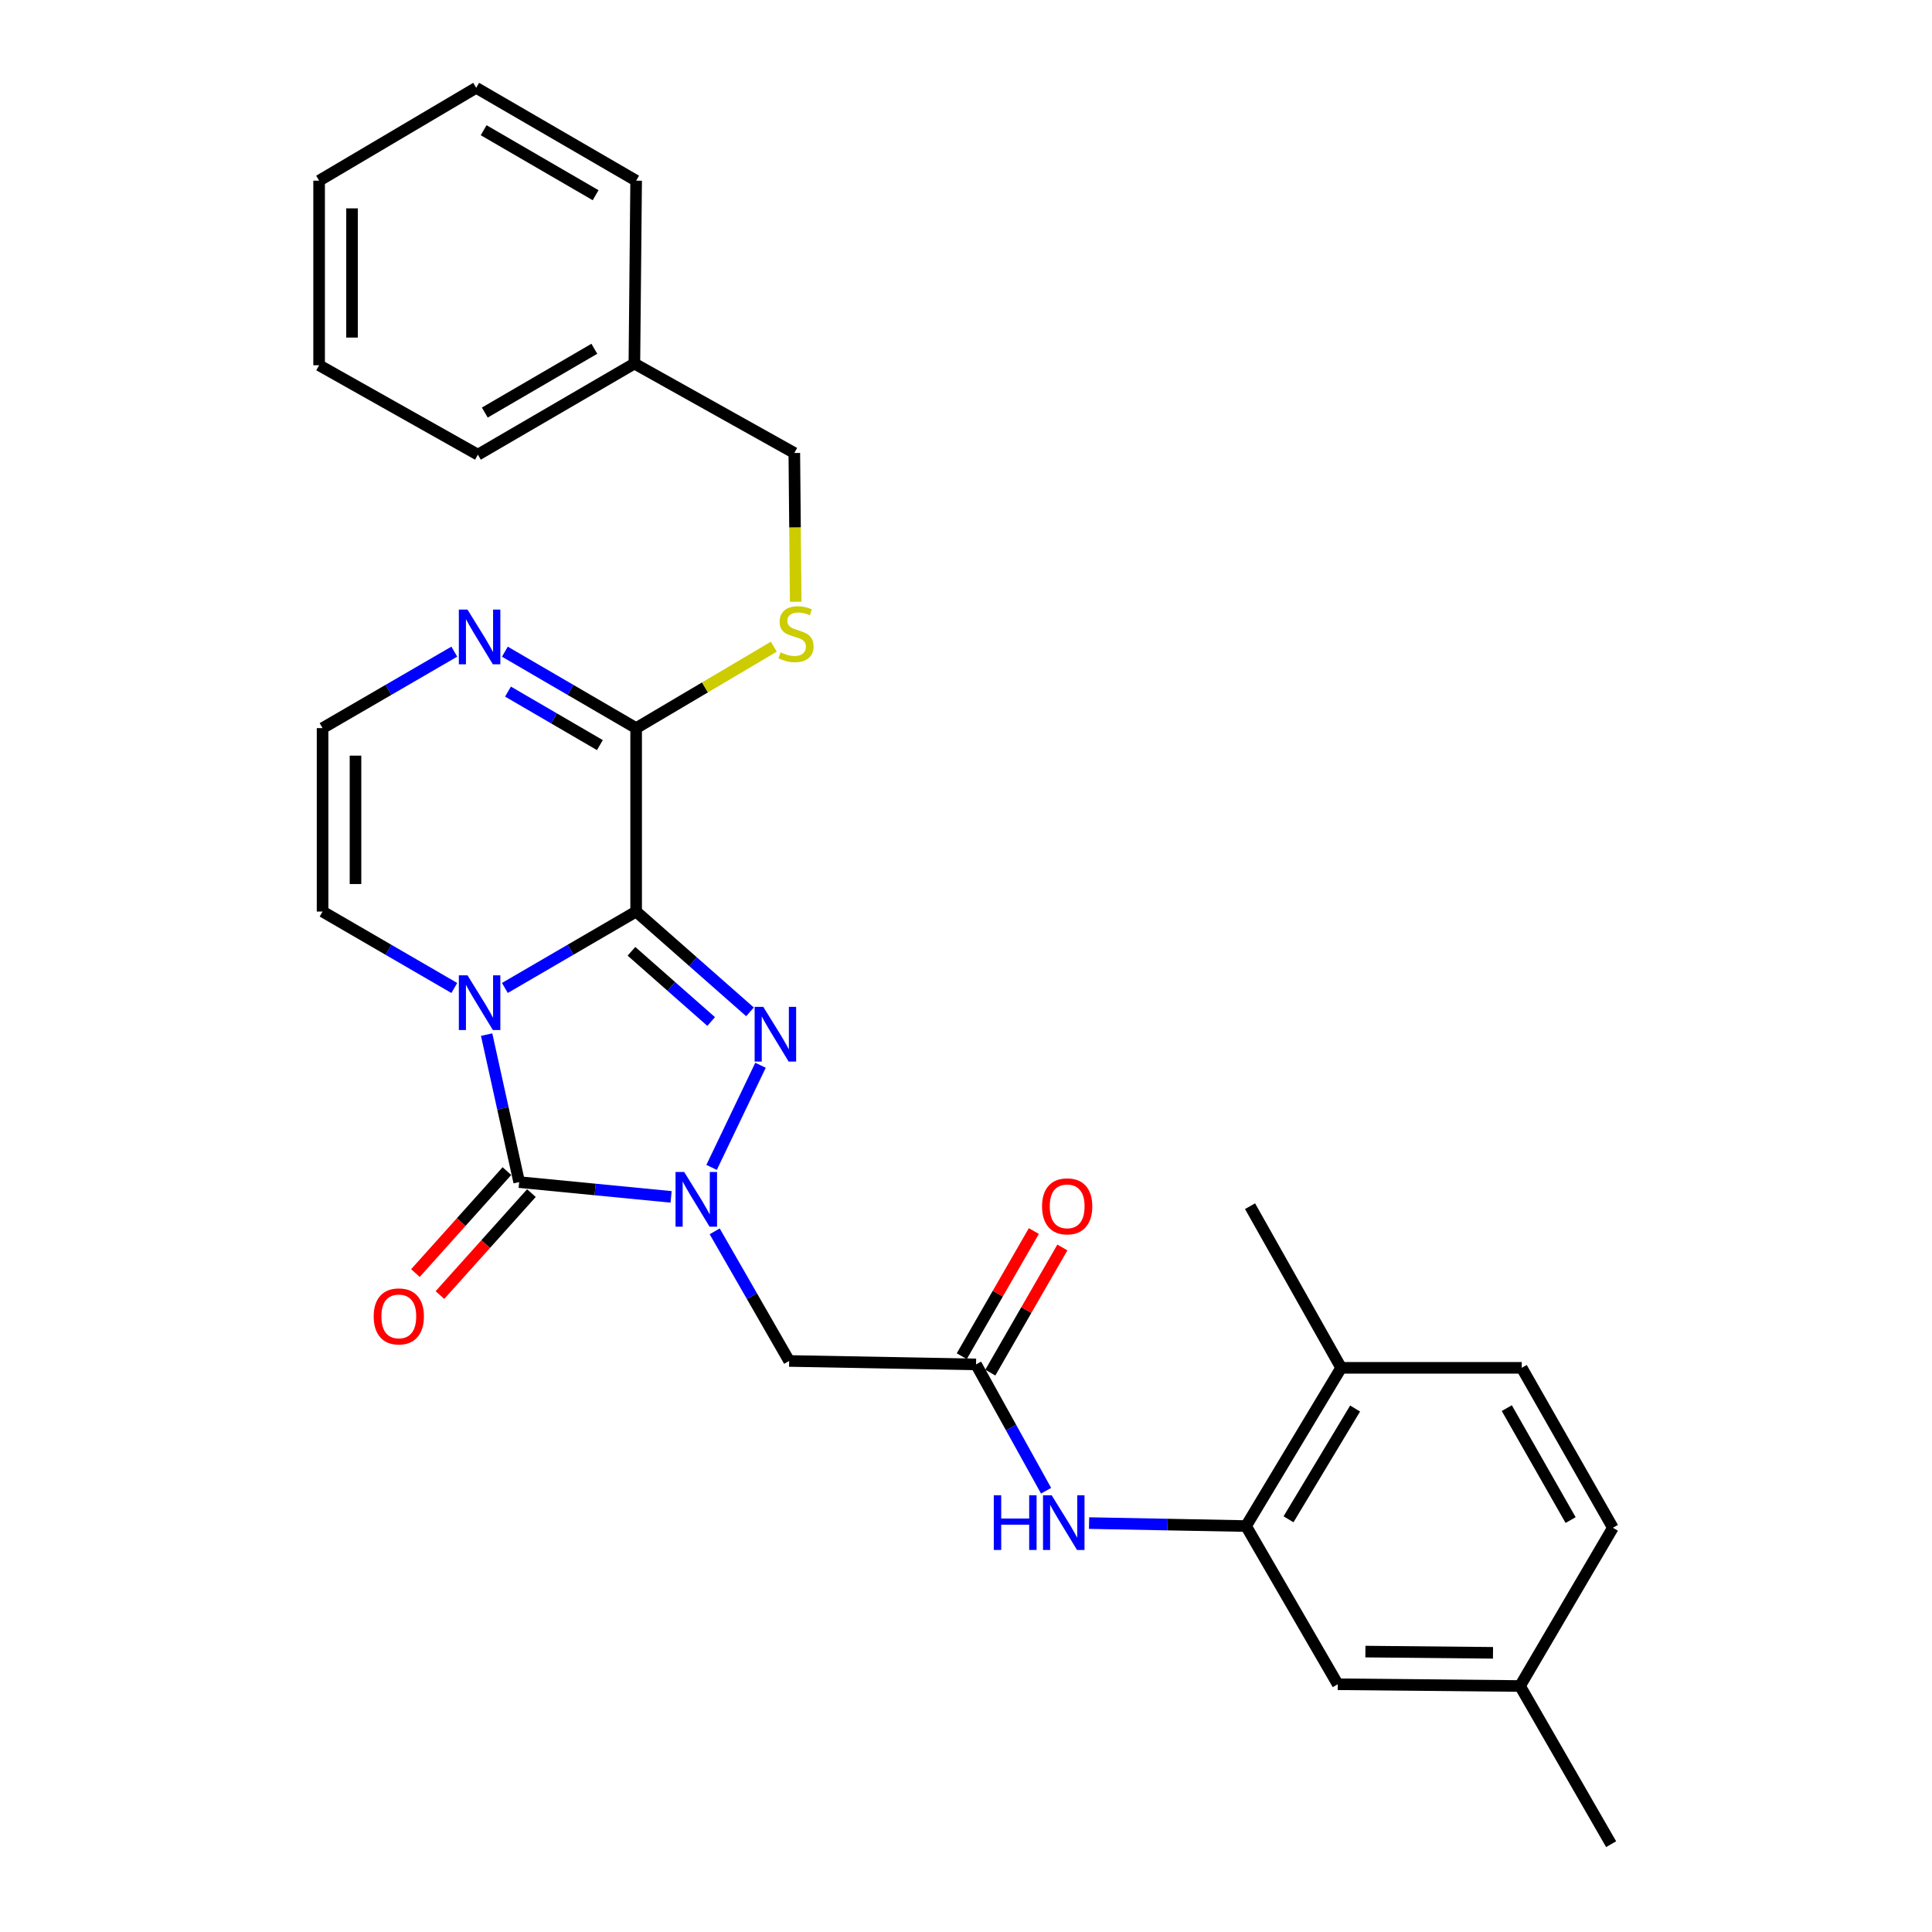 <?xml version='1.0' encoding='iso-8859-1'?>
<svg version='1.1' baseProfile='full'
              xmlns='http://www.w3.org/2000/svg'
                      xmlns:rdkit='http://www.rdkit.org/xml'
                      xmlns:xlink='http://www.w3.org/1999/xlink'
                  xml:space='preserve'
width='1000px' height='1000px' viewBox='0 0 1000 1000'>
<!-- END OF HEADER -->
<rect style='opacity:1.0;fill:#FFFFFF;stroke:none' width='1000' height='1000' x='0' y='0'> </rect>
<path class='bond-0' d='M 329.264,471.817 L 295.292,491.591' style='fill:none;fill-rule:evenodd;stroke:#000000;stroke-width:6px;stroke-linecap:butt;stroke-linejoin:miter;stroke-opacity:1' />
<path class='bond-0' d='M 295.292,491.591 L 261.32,511.365' style='fill:none;fill-rule:evenodd;stroke:#0000FF;stroke-width:6px;stroke-linecap:butt;stroke-linejoin:miter;stroke-opacity:1' />
<path class='bond-2' d='M 329.264,471.817 L 358.729,497.776' style='fill:none;fill-rule:evenodd;stroke:#000000;stroke-width:6px;stroke-linecap:butt;stroke-linejoin:miter;stroke-opacity:1' />
<path class='bond-2' d='M 358.729,497.776 L 388.194,523.734' style='fill:none;fill-rule:evenodd;stroke:#0000FF;stroke-width:6px;stroke-linecap:butt;stroke-linejoin:miter;stroke-opacity:1' />
<path class='bond-2' d='M 326.839,492.391 L 347.464,510.562' style='fill:none;fill-rule:evenodd;stroke:#000000;stroke-width:6px;stroke-linecap:butt;stroke-linejoin:miter;stroke-opacity:1' />
<path class='bond-2' d='M 347.464,510.562 L 368.09,528.733' style='fill:none;fill-rule:evenodd;stroke:#0000FF;stroke-width:6px;stroke-linecap:butt;stroke-linejoin:miter;stroke-opacity:1' />
<path class='bond-4' d='M 329.264,471.817 L 329.264,376.873' style='fill:none;fill-rule:evenodd;stroke:#000000;stroke-width:6px;stroke-linecap:butt;stroke-linejoin:miter;stroke-opacity:1' />
<path class='bond-3' d='M 251.884,535.519 L 260.304,573.685' style='fill:none;fill-rule:evenodd;stroke:#0000FF;stroke-width:6px;stroke-linecap:butt;stroke-linejoin:miter;stroke-opacity:1' />
<path class='bond-3' d='M 260.304,573.685 L 268.723,611.852' style='fill:none;fill-rule:evenodd;stroke:#000000;stroke-width:6px;stroke-linecap:butt;stroke-linejoin:miter;stroke-opacity:1' />
<path class='bond-10' d='M 235.147,511.385 L 201.055,491.601' style='fill:none;fill-rule:evenodd;stroke:#0000FF;stroke-width:6px;stroke-linecap:butt;stroke-linejoin:miter;stroke-opacity:1' />
<path class='bond-10' d='M 201.055,491.601 L 166.963,471.817' style='fill:none;fill-rule:evenodd;stroke:#000000;stroke-width:6px;stroke-linecap:butt;stroke-linejoin:miter;stroke-opacity:1' />
<path class='bond-1' d='M 368.318,604.241 L 393.638,551.382' style='fill:none;fill-rule:evenodd;stroke:#0000FF;stroke-width:6px;stroke-linecap:butt;stroke-linejoin:miter;stroke-opacity:1' />
<path class='bond-5' d='M 369.921,637.342 L 389.193,670.885' style='fill:none;fill-rule:evenodd;stroke:#0000FF;stroke-width:6px;stroke-linecap:butt;stroke-linejoin:miter;stroke-opacity:1' />
<path class='bond-5' d='M 389.193,670.885 L 408.464,704.429' style='fill:none;fill-rule:evenodd;stroke:#000000;stroke-width:6px;stroke-linecap:butt;stroke-linejoin:miter;stroke-opacity:1' />
<path class='bond-29' d='M 347.358,619.501 L 308.04,615.676' style='fill:none;fill-rule:evenodd;stroke:#0000FF;stroke-width:6px;stroke-linecap:butt;stroke-linejoin:miter;stroke-opacity:1' />
<path class='bond-29' d='M 308.04,615.676 L 268.723,611.852' style='fill:none;fill-rule:evenodd;stroke:#000000;stroke-width:6px;stroke-linecap:butt;stroke-linejoin:miter;stroke-opacity:1' />
<path class='bond-13' d='M 262.381,606.161 L 238.702,632.551' style='fill:none;fill-rule:evenodd;stroke:#000000;stroke-width:6px;stroke-linecap:butt;stroke-linejoin:miter;stroke-opacity:1' />
<path class='bond-13' d='M 238.702,632.551 L 215.022,658.94' style='fill:none;fill-rule:evenodd;stroke:#FF0000;stroke-width:6px;stroke-linecap:butt;stroke-linejoin:miter;stroke-opacity:1' />
<path class='bond-13' d='M 275.064,617.542 L 251.384,643.931' style='fill:none;fill-rule:evenodd;stroke:#000000;stroke-width:6px;stroke-linecap:butt;stroke-linejoin:miter;stroke-opacity:1' />
<path class='bond-13' d='M 251.384,643.931 L 227.705,670.321' style='fill:none;fill-rule:evenodd;stroke:#FF0000;stroke-width:6px;stroke-linecap:butt;stroke-linejoin:miter;stroke-opacity:1' />
<path class='bond-6' d='M 329.264,376.873 L 295.292,357.091' style='fill:none;fill-rule:evenodd;stroke:#000000;stroke-width:6px;stroke-linecap:butt;stroke-linejoin:miter;stroke-opacity:1' />
<path class='bond-6' d='M 295.292,357.091 L 261.32,337.309' style='fill:none;fill-rule:evenodd;stroke:#0000FF;stroke-width:6px;stroke-linecap:butt;stroke-linejoin:miter;stroke-opacity:1' />
<path class='bond-6' d='M 310.497,385.664 L 286.717,371.817' style='fill:none;fill-rule:evenodd;stroke:#000000;stroke-width:6px;stroke-linecap:butt;stroke-linejoin:miter;stroke-opacity:1' />
<path class='bond-6' d='M 286.717,371.817 L 262.937,357.969' style='fill:none;fill-rule:evenodd;stroke:#0000FF;stroke-width:6px;stroke-linecap:butt;stroke-linejoin:miter;stroke-opacity:1' />
<path class='bond-11' d='M 329.264,376.873 L 364.897,355.797' style='fill:none;fill-rule:evenodd;stroke:#000000;stroke-width:6px;stroke-linecap:butt;stroke-linejoin:miter;stroke-opacity:1' />
<path class='bond-11' d='M 364.897,355.797 L 400.531,334.721' style='fill:none;fill-rule:evenodd;stroke:#CCCC00;stroke-width:6px;stroke-linecap:butt;stroke-linejoin:miter;stroke-opacity:1' />
<path class='bond-7' d='M 408.464,704.429 L 505.197,706.218' style='fill:none;fill-rule:evenodd;stroke:#000000;stroke-width:6px;stroke-linecap:butt;stroke-linejoin:miter;stroke-opacity:1' />
<path class='bond-12' d='M 235.147,337.289 L 201.055,357.081' style='fill:none;fill-rule:evenodd;stroke:#0000FF;stroke-width:6px;stroke-linecap:butt;stroke-linejoin:miter;stroke-opacity:1' />
<path class='bond-12' d='M 201.055,357.081 L 166.963,376.873' style='fill:none;fill-rule:evenodd;stroke:#000000;stroke-width:6px;stroke-linecap:butt;stroke-linejoin:miter;stroke-opacity:1' />
<path class='bond-9' d='M 505.197,706.218 L 523.324,738.908' style='fill:none;fill-rule:evenodd;stroke:#000000;stroke-width:6px;stroke-linecap:butt;stroke-linejoin:miter;stroke-opacity:1' />
<path class='bond-9' d='M 523.324,738.908 L 541.451,771.597' style='fill:none;fill-rule:evenodd;stroke:#0000FF;stroke-width:6px;stroke-linecap:butt;stroke-linejoin:miter;stroke-opacity:1' />
<path class='bond-16' d='M 512.581,710.47 L 531.233,678.082' style='fill:none;fill-rule:evenodd;stroke:#000000;stroke-width:6px;stroke-linecap:butt;stroke-linejoin:miter;stroke-opacity:1' />
<path class='bond-16' d='M 531.233,678.082 L 549.884,645.695' style='fill:none;fill-rule:evenodd;stroke:#FF0000;stroke-width:6px;stroke-linecap:butt;stroke-linejoin:miter;stroke-opacity:1' />
<path class='bond-16' d='M 497.814,701.966 L 516.466,669.578' style='fill:none;fill-rule:evenodd;stroke:#000000;stroke-width:6px;stroke-linecap:butt;stroke-linejoin:miter;stroke-opacity:1' />
<path class='bond-16' d='M 516.466,669.578 L 535.117,637.19' style='fill:none;fill-rule:evenodd;stroke:#FF0000;stroke-width:6px;stroke-linecap:butt;stroke-linejoin:miter;stroke-opacity:1' />
<path class='bond-8' d='M 644.948,789.887 L 604.324,789.117' style='fill:none;fill-rule:evenodd;stroke:#000000;stroke-width:6px;stroke-linecap:butt;stroke-linejoin:miter;stroke-opacity:1' />
<path class='bond-8' d='M 604.324,789.117 L 563.7,788.346' style='fill:none;fill-rule:evenodd;stroke:#0000FF;stroke-width:6px;stroke-linecap:butt;stroke-linejoin:miter;stroke-opacity:1' />
<path class='bond-14' d='M 644.948,789.887 L 694.176,707.989' style='fill:none;fill-rule:evenodd;stroke:#000000;stroke-width:6px;stroke-linecap:butt;stroke-linejoin:miter;stroke-opacity:1' />
<path class='bond-14' d='M 666.938,786.381 L 701.397,729.052' style='fill:none;fill-rule:evenodd;stroke:#000000;stroke-width:6px;stroke-linecap:butt;stroke-linejoin:miter;stroke-opacity:1' />
<path class='bond-15' d='M 644.948,789.887 L 692.415,871.767' style='fill:none;fill-rule:evenodd;stroke:#000000;stroke-width:6px;stroke-linecap:butt;stroke-linejoin:miter;stroke-opacity:1' />
<path class='bond-30' d='M 166.963,471.817 L 166.963,376.873' style='fill:none;fill-rule:evenodd;stroke:#000000;stroke-width:6px;stroke-linecap:butt;stroke-linejoin:miter;stroke-opacity:1' />
<path class='bond-30' d='M 184.003,457.575 L 184.003,391.115' style='fill:none;fill-rule:evenodd;stroke:#000000;stroke-width:6px;stroke-linecap:butt;stroke-linejoin:miter;stroke-opacity:1' />
<path class='bond-18' d='M 411.859,311.472 L 411.497,272.967' style='fill:none;fill-rule:evenodd;stroke:#CCCC00;stroke-width:6px;stroke-linecap:butt;stroke-linejoin:miter;stroke-opacity:1' />
<path class='bond-18' d='M 411.497,272.967 L 411.134,234.462' style='fill:none;fill-rule:evenodd;stroke:#000000;stroke-width:6px;stroke-linecap:butt;stroke-linejoin:miter;stroke-opacity:1' />
<path class='bond-17' d='M 694.176,707.989 L 787.643,707.989' style='fill:none;fill-rule:evenodd;stroke:#000000;stroke-width:6px;stroke-linecap:butt;stroke-linejoin:miter;stroke-opacity:1' />
<path class='bond-22' d='M 694.176,707.989 L 647.022,624.32' style='fill:none;fill-rule:evenodd;stroke:#000000;stroke-width:6px;stroke-linecap:butt;stroke-linejoin:miter;stroke-opacity:1' />
<path class='bond-19' d='M 692.415,871.767 L 786.763,872.675' style='fill:none;fill-rule:evenodd;stroke:#000000;stroke-width:6px;stroke-linecap:butt;stroke-linejoin:miter;stroke-opacity:1' />
<path class='bond-19' d='M 706.732,854.863 L 772.775,855.499' style='fill:none;fill-rule:evenodd;stroke:#000000;stroke-width:6px;stroke-linecap:butt;stroke-linejoin:miter;stroke-opacity:1' />
<path class='bond-32' d='M 787.643,707.989 L 834.827,790.767' style='fill:none;fill-rule:evenodd;stroke:#000000;stroke-width:6px;stroke-linecap:butt;stroke-linejoin:miter;stroke-opacity:1' />
<path class='bond-32' d='M 779.916,728.844 L 812.945,786.789' style='fill:none;fill-rule:evenodd;stroke:#000000;stroke-width:6px;stroke-linecap:butt;stroke-linejoin:miter;stroke-opacity:1' />
<path class='bond-21' d='M 411.134,234.462 L 328.355,188.178' style='fill:none;fill-rule:evenodd;stroke:#000000;stroke-width:6px;stroke-linecap:butt;stroke-linejoin:miter;stroke-opacity:1' />
<path class='bond-20' d='M 786.763,872.675 L 834.827,790.767' style='fill:none;fill-rule:evenodd;stroke:#000000;stroke-width:6px;stroke-linecap:butt;stroke-linejoin:miter;stroke-opacity:1' />
<path class='bond-23' d='M 786.763,872.675 L 833.918,954.545' style='fill:none;fill-rule:evenodd;stroke:#000000;stroke-width:6px;stroke-linecap:butt;stroke-linejoin:miter;stroke-opacity:1' />
<path class='bond-24' d='M 328.355,188.178 L 247.356,235.342' style='fill:none;fill-rule:evenodd;stroke:#000000;stroke-width:6px;stroke-linecap:butt;stroke-linejoin:miter;stroke-opacity:1' />
<path class='bond-24' d='M 307.63,180.527 L 250.931,213.542' style='fill:none;fill-rule:evenodd;stroke:#000000;stroke-width:6px;stroke-linecap:butt;stroke-linejoin:miter;stroke-opacity:1' />
<path class='bond-25' d='M 328.355,188.178 L 329.264,93.518' style='fill:none;fill-rule:evenodd;stroke:#000000;stroke-width:6px;stroke-linecap:butt;stroke-linejoin:miter;stroke-opacity:1' />
<path class='bond-27' d='M 247.356,235.342 L 165.173,189.058' style='fill:none;fill-rule:evenodd;stroke:#000000;stroke-width:6px;stroke-linecap:butt;stroke-linejoin:miter;stroke-opacity:1' />
<path class='bond-26' d='M 329.264,93.518 L 246.475,45.455' style='fill:none;fill-rule:evenodd;stroke:#000000;stroke-width:6px;stroke-linecap:butt;stroke-linejoin:miter;stroke-opacity:1' />
<path class='bond-26' d='M 308.29,101.046 L 250.338,67.401' style='fill:none;fill-rule:evenodd;stroke:#000000;stroke-width:6px;stroke-linecap:butt;stroke-linejoin:miter;stroke-opacity:1' />
<path class='bond-28' d='M 246.475,45.455 L 165.173,93.518' style='fill:none;fill-rule:evenodd;stroke:#000000;stroke-width:6px;stroke-linecap:butt;stroke-linejoin:miter;stroke-opacity:1' />
<path class='bond-31' d='M 165.173,189.058 L 165.173,93.518' style='fill:none;fill-rule:evenodd;stroke:#000000;stroke-width:6px;stroke-linecap:butt;stroke-linejoin:miter;stroke-opacity:1' />
<path class='bond-31' d='M 182.214,174.727 L 182.214,107.849' style='fill:none;fill-rule:evenodd;stroke:#000000;stroke-width:6px;stroke-linecap:butt;stroke-linejoin:miter;stroke-opacity:1' />
<path  class='atom-1' d='M 241.976 504.821
L 251.256 519.821
Q 252.176 521.301, 253.656 523.981
Q 255.136 526.661, 255.216 526.821
L 255.216 504.821
L 258.976 504.821
L 258.976 533.141
L 255.096 533.141
L 245.136 516.741
Q 243.976 514.821, 242.736 512.621
Q 241.536 510.421, 241.176 509.741
L 241.176 533.141
L 237.496 533.141
L 237.496 504.821
L 241.976 504.821
' fill='#0000FF'/>
<path  class='atom-2' d='M 354.141 606.61
L 363.421 621.61
Q 364.341 623.09, 365.821 625.77
Q 367.301 628.45, 367.381 628.61
L 367.381 606.61
L 371.141 606.61
L 371.141 634.93
L 367.261 634.93
L 357.301 618.53
Q 356.141 616.61, 354.901 614.41
Q 353.701 612.21, 353.341 611.53
L 353.341 634.93
L 349.661 634.93
L 349.661 606.61
L 354.141 606.61
' fill='#0000FF'/>
<path  class='atom-3' d='M 395.076 521.152
L 404.356 536.152
Q 405.276 537.632, 406.756 540.312
Q 408.236 542.992, 408.316 543.152
L 408.316 521.152
L 412.076 521.152
L 412.076 549.472
L 408.196 549.472
L 398.236 533.072
Q 397.076 531.152, 395.836 528.952
Q 394.636 526.752, 394.276 526.072
L 394.276 549.472
L 390.596 549.472
L 390.596 521.152
L 395.076 521.152
' fill='#0000FF'/>
<path  class='atom-7' d='M 241.976 315.53
L 251.256 330.53
Q 252.176 332.01, 253.656 334.69
Q 255.136 337.37, 255.216 337.53
L 255.216 315.53
L 258.976 315.53
L 258.976 343.85
L 255.096 343.85
L 245.136 327.45
Q 243.976 325.53, 242.736 323.33
Q 241.536 321.13, 241.176 320.45
L 241.176 343.85
L 237.496 343.85
L 237.496 315.53
L 241.976 315.53
' fill='#0000FF'/>
<path  class='atom-10' d='M 514.381 773.938
L 518.221 773.938
L 518.221 785.978
L 532.701 785.978
L 532.701 773.938
L 536.541 773.938
L 536.541 802.258
L 532.701 802.258
L 532.701 789.178
L 518.221 789.178
L 518.221 802.258
L 514.381 802.258
L 514.381 773.938
' fill='#0000FF'/>
<path  class='atom-10' d='M 544.341 773.938
L 553.621 788.938
Q 554.541 790.418, 556.021 793.098
Q 557.501 795.778, 557.581 795.938
L 557.581 773.938
L 561.341 773.938
L 561.341 802.258
L 557.461 802.258
L 547.501 785.858
Q 546.341 783.938, 545.101 781.738
Q 543.901 779.538, 543.541 778.858
L 543.541 802.258
L 539.861 802.258
L 539.861 773.938
L 544.341 773.938
' fill='#0000FF'/>
<path  class='atom-12' d='M 404.014 337.649
Q 404.334 337.769, 405.654 338.329
Q 406.974 338.889, 408.414 339.249
Q 409.894 339.569, 411.334 339.569
Q 414.014 339.569, 415.574 338.289
Q 417.134 336.969, 417.134 334.689
Q 417.134 333.129, 416.334 332.169
Q 415.574 331.209, 414.374 330.689
Q 413.174 330.169, 411.174 329.569
Q 408.654 328.809, 407.134 328.089
Q 405.654 327.369, 404.574 325.849
Q 403.534 324.329, 403.534 321.769
Q 403.534 318.209, 405.934 316.009
Q 408.374 313.809, 413.174 313.809
Q 416.454 313.809, 420.174 315.369
L 419.254 318.449
Q 415.854 317.049, 413.294 317.049
Q 410.534 317.049, 409.014 318.209
Q 407.494 319.329, 407.534 321.289
Q 407.534 322.809, 408.294 323.729
Q 409.094 324.649, 410.214 325.169
Q 411.374 325.689, 413.294 326.289
Q 415.854 327.089, 417.374 327.889
Q 418.894 328.689, 419.974 330.329
Q 421.094 331.929, 421.094 334.689
Q 421.094 338.609, 418.454 340.729
Q 415.854 342.809, 411.494 342.809
Q 408.974 342.809, 407.054 342.249
Q 405.174 341.729, 402.934 340.809
L 404.014 337.649
' fill='#CCCC00'/>
<path  class='atom-14' d='M 193.421 681.362
Q 193.421 674.562, 196.781 670.762
Q 200.141 666.962, 206.421 666.962
Q 212.701 666.962, 216.061 670.762
Q 219.421 674.562, 219.421 681.362
Q 219.421 688.242, 216.021 692.162
Q 212.621 696.042, 206.421 696.042
Q 200.181 696.042, 196.781 692.162
Q 193.421 688.282, 193.421 681.362
M 206.421 692.842
Q 210.741 692.842, 213.061 689.962
Q 215.421 687.042, 215.421 681.362
Q 215.421 675.802, 213.061 673.002
Q 210.741 670.162, 206.421 670.162
Q 202.101 670.162, 199.741 672.962
Q 197.421 675.762, 197.421 681.362
Q 197.421 687.082, 199.741 689.962
Q 202.101 692.842, 206.421 692.842
' fill='#FF0000'/>
<path  class='atom-17' d='M 539.362 624.4
Q 539.362 617.6, 542.722 613.8
Q 546.082 610, 552.362 610
Q 558.642 610, 562.002 613.8
Q 565.362 617.6, 565.362 624.4
Q 565.362 631.28, 561.962 635.2
Q 558.562 639.08, 552.362 639.08
Q 546.122 639.08, 542.722 635.2
Q 539.362 631.32, 539.362 624.4
M 552.362 635.88
Q 556.682 635.88, 559.002 633
Q 561.362 630.08, 561.362 624.4
Q 561.362 618.84, 559.002 616.04
Q 556.682 613.2, 552.362 613.2
Q 548.042 613.2, 545.682 616
Q 543.362 618.8, 543.362 624.4
Q 543.362 630.12, 545.682 633
Q 548.042 635.88, 552.362 635.88
' fill='#FF0000'/>
</svg>
